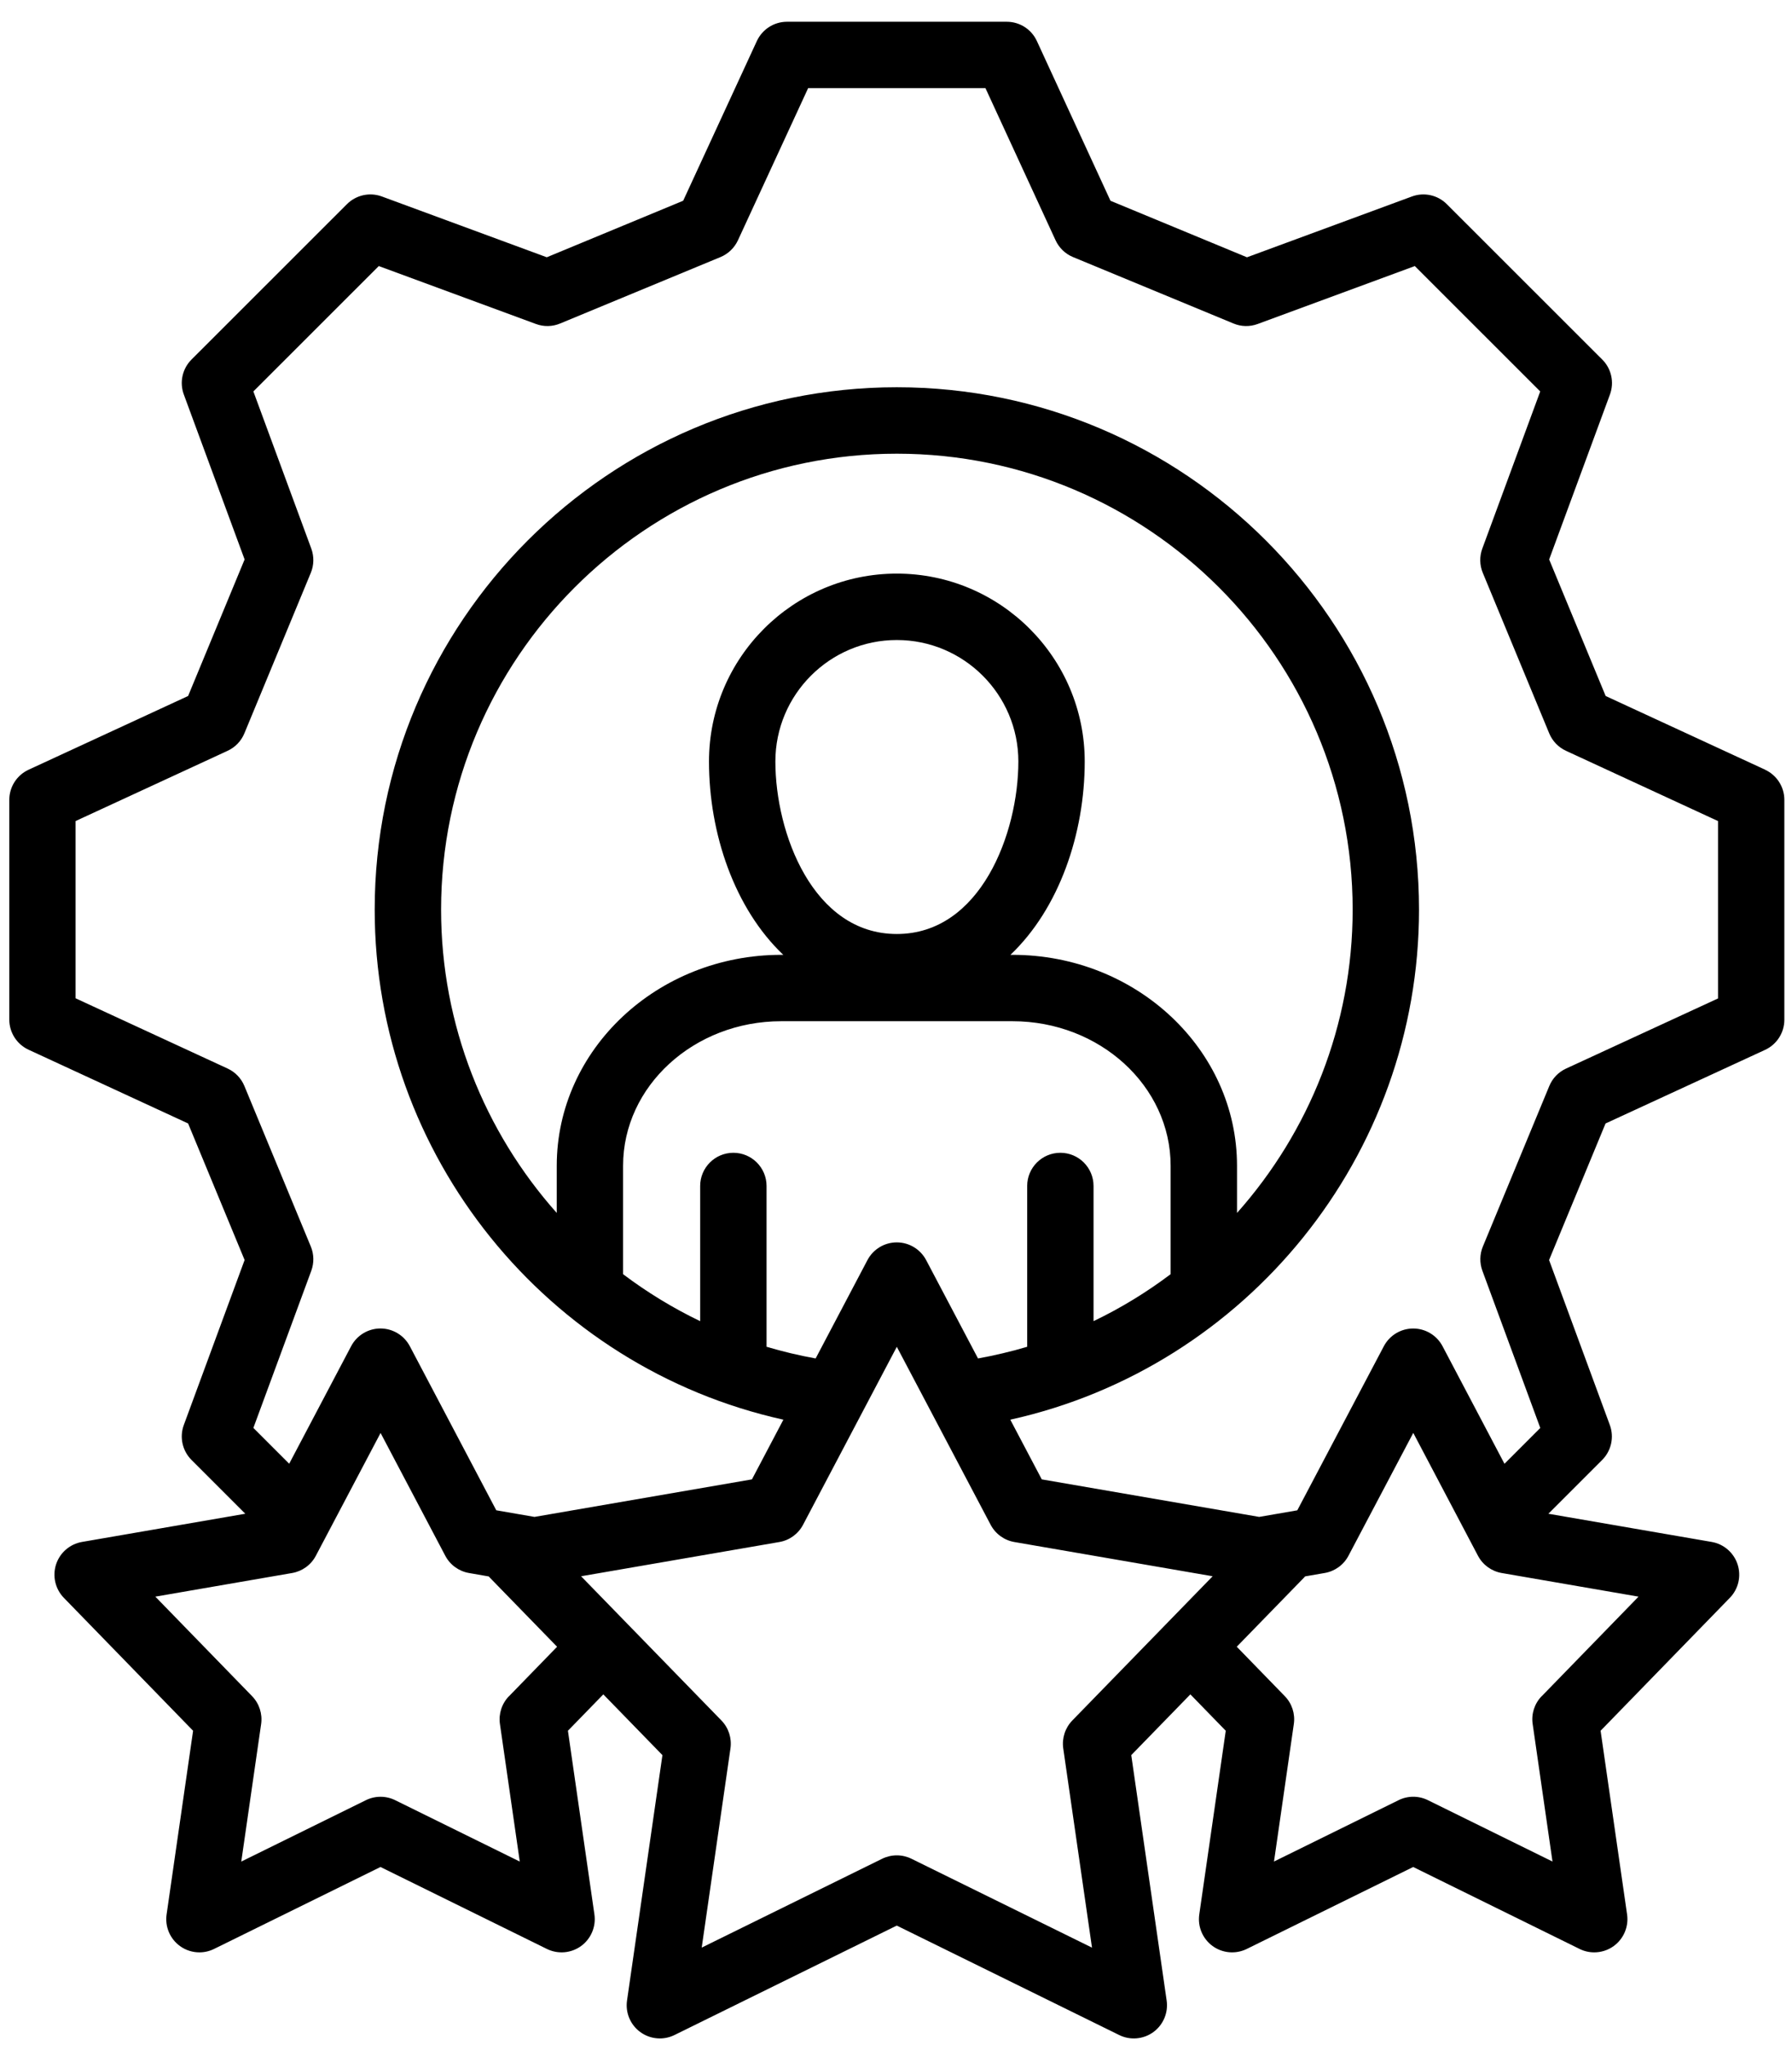 <svg width="64" height="73" viewBox="0 0 64 73" fill="none" xmlns="http://www.w3.org/2000/svg">
<path d="M63.043 27.481L57.345 24.849L55.327 19.974L57.498 14.085C57.658 13.651 57.551 13.163 57.223 12.836L51.672 7.289C51.346 6.962 50.859 6.855 50.425 7.015L44.535 9.186L39.66 7.168L37.032 1.467C36.839 1.046 36.418 0.777 35.956 0.777H28.107C27.644 0.777 27.225 1.046 27.03 1.466L24.399 7.167L19.528 9.185L13.639 7.015C13.205 6.855 12.718 6.962 12.391 7.289L6.84 12.836C6.512 13.163 6.405 13.651 6.565 14.085L8.736 19.974L6.718 24.849L1.021 27.481C0.601 27.675 0.332 28.095 0.332 28.558V36.402C0.332 36.864 0.601 37.284 1.021 37.478L6.718 40.11L8.736 44.985L6.565 50.875C6.405 51.309 6.512 51.795 6.839 52.123L8.76 54.044L2.928 55.051C2.495 55.126 2.138 55.435 2.002 55.853C1.867 56.272 1.974 56.731 2.28 57.046L6.896 61.792L5.95 68.35C5.887 68.785 6.07 69.219 6.426 69.478C6.632 69.628 6.877 69.704 7.122 69.704C7.301 69.704 7.48 69.663 7.645 69.582L13.589 66.656L19.532 69.582C19.928 69.776 20.396 69.736 20.753 69.478C21.108 69.219 21.292 68.785 21.229 68.35L20.283 61.792L21.547 60.493L23.658 62.662L22.394 71.423C22.331 71.859 22.514 72.293 22.87 72.551C23.076 72.701 23.321 72.777 23.566 72.777C23.744 72.777 23.924 72.736 24.089 72.655L32.027 68.748L39.97 72.655C40.365 72.85 40.834 72.809 41.19 72.551C41.545 72.293 41.729 71.858 41.666 71.423L40.402 62.662L42.513 60.493L43.777 61.792L42.831 68.35C42.768 68.785 42.951 69.219 43.307 69.478C43.663 69.736 44.132 69.776 44.527 69.582L50.471 66.656L56.414 69.582C56.58 69.664 56.759 69.704 56.937 69.704C57.183 69.704 57.428 69.627 57.634 69.478C57.989 69.219 58.173 68.785 58.11 68.35L57.164 61.792L61.78 57.046C62.087 56.731 62.193 56.272 62.057 55.853C61.921 55.435 61.565 55.126 61.132 55.051L55.299 54.044L57.221 52.123C57.547 51.796 57.654 51.309 57.494 50.876L55.324 44.986L57.341 40.111L63.038 37.483C63.458 37.289 63.727 36.869 63.727 36.406V28.558C63.727 28.095 63.458 27.675 63.038 27.481H63.043ZM18.178 60.557C17.922 60.821 17.802 61.189 17.855 61.552L18.563 66.462L14.114 64.271C13.783 64.108 13.397 64.108 13.067 64.271L8.617 66.462L9.326 61.552C9.378 61.189 9.259 60.821 9.003 60.557L5.548 57.004L10.434 56.16C10.796 56.097 11.109 55.87 11.28 55.545L13.592 51.16L15.903 55.545C16.074 55.87 16.387 56.097 16.75 56.16L17.457 56.283C17.468 56.294 17.477 56.308 17.488 56.319L19.896 58.793L18.18 60.558L18.178 60.557ZM38.297 61.425C38.041 61.689 37.921 62.057 37.973 62.422L39 69.535L32.552 66.362C32.387 66.281 32.208 66.24 32.029 66.24C31.85 66.24 31.671 66.281 31.505 66.362L25.061 69.534L26.088 62.421C26.14 62.056 26.021 61.688 25.764 61.424L20.753 56.276L27.833 55.054C28.196 54.992 28.509 54.764 28.68 54.439L32.029 48.084L35.381 54.44C35.553 54.764 35.866 54.992 36.228 55.054L43.309 56.276L38.297 61.425ZM26.192 41.157C25.537 41.157 25.006 41.688 25.006 42.343V47.169C24.03 46.7 23.108 46.136 22.253 45.492V41.62C22.253 38.775 24.787 36.46 27.901 36.46H36.161C39.275 36.46 41.808 38.775 41.808 41.62V45.491C40.953 46.136 40.033 46.699 39.055 47.168V42.342C39.055 41.688 38.524 41.157 37.87 41.157C37.216 41.157 36.685 41.688 36.685 42.342V48.083C36.112 48.253 35.526 48.392 34.929 48.5L33.077 44.989C32.871 44.6 32.468 44.356 32.028 44.356C31.588 44.356 31.185 44.6 30.98 44.989L29.13 48.5C28.533 48.392 27.948 48.253 27.377 48.083V42.342C27.377 41.688 26.846 41.157 26.192 41.157ZM36.161 34.09H36.087C37.828 32.437 38.74 29.762 38.74 27.187C38.74 23.489 35.73 20.479 32.029 20.479C28.328 20.479 25.321 23.488 25.321 27.187C25.321 29.762 26.233 32.437 27.974 34.09H27.901C23.48 34.09 19.884 37.468 19.884 41.62V43.305C17.307 40.409 15.753 36.6 15.753 32.478C15.753 23.501 23.054 16.198 32.029 16.198C41.004 16.198 48.309 23.501 48.309 32.478C48.309 36.6 46.756 40.409 44.179 43.305V41.62C44.179 37.467 40.582 34.09 36.161 34.09ZM27.692 27.187C27.692 24.796 29.638 22.85 32.029 22.85C34.42 22.85 36.37 24.796 36.37 27.187C36.37 29.745 35.023 33.346 32.029 33.346C29.035 33.346 27.692 29.745 27.692 27.187ZM55.061 60.556C54.804 60.82 54.684 61.188 54.738 61.551L55.446 66.461L50.996 64.27C50.666 64.107 50.28 64.107 49.95 64.27L45.5 66.461L46.208 61.551C46.261 61.188 46.142 60.82 45.885 60.556L44.17 58.792L46.578 56.318C46.59 56.306 46.599 56.293 46.61 56.281L47.313 56.159C47.675 56.096 47.988 55.87 48.159 55.545L50.474 51.158L52.785 55.545C52.956 55.87 53.27 56.097 53.632 56.16L58.519 57.004L55.063 60.557L55.061 60.556ZM61.36 35.646L55.93 38.151C55.659 38.276 55.445 38.498 55.332 38.773L52.959 44.505C52.845 44.781 52.84 45.089 52.942 45.368L55.01 50.981L53.731 52.26L51.52 48.064C51.315 47.675 50.912 47.431 50.472 47.431C50.032 47.431 49.628 47.674 49.423 48.063L46.332 53.922L44.971 54.157L37.206 52.817L36.082 50.686C44.511 48.819 50.679 41.269 50.679 32.477C50.679 22.194 42.312 13.826 32.028 13.826C21.744 13.826 13.382 22.193 13.382 32.477C13.382 41.269 19.549 48.819 27.978 50.686L26.855 52.817L19.089 54.157L17.724 53.921L14.637 48.063C14.431 47.674 14.028 47.43 13.588 47.43C13.148 47.43 12.745 47.674 12.54 48.063L10.328 52.259L9.049 50.98L11.118 45.368C11.22 45.088 11.215 44.78 11.101 44.505L8.728 38.772C8.614 38.497 8.4 38.275 8.13 38.15L2.699 35.641V29.314L8.13 26.805C8.4 26.68 8.614 26.458 8.728 26.182L11.101 20.45C11.215 20.175 11.22 19.867 11.118 19.587L9.049 13.975L13.528 9.499L19.141 11.567C19.421 11.671 19.729 11.665 20.004 11.55L25.732 9.178C26.007 9.064 26.229 8.85 26.355 8.579L28.863 3.145H35.194L37.699 8.579C37.824 8.849 38.046 9.064 38.322 9.178L44.054 11.55C44.329 11.665 44.637 11.671 44.917 11.567L50.529 9.499L55.008 13.975L52.939 19.587C52.837 19.867 52.842 20.175 52.956 20.45L55.329 26.182C55.443 26.458 55.657 26.68 55.927 26.805L61.358 29.314V35.646H61.36Z" fill="black"/>
</svg>
